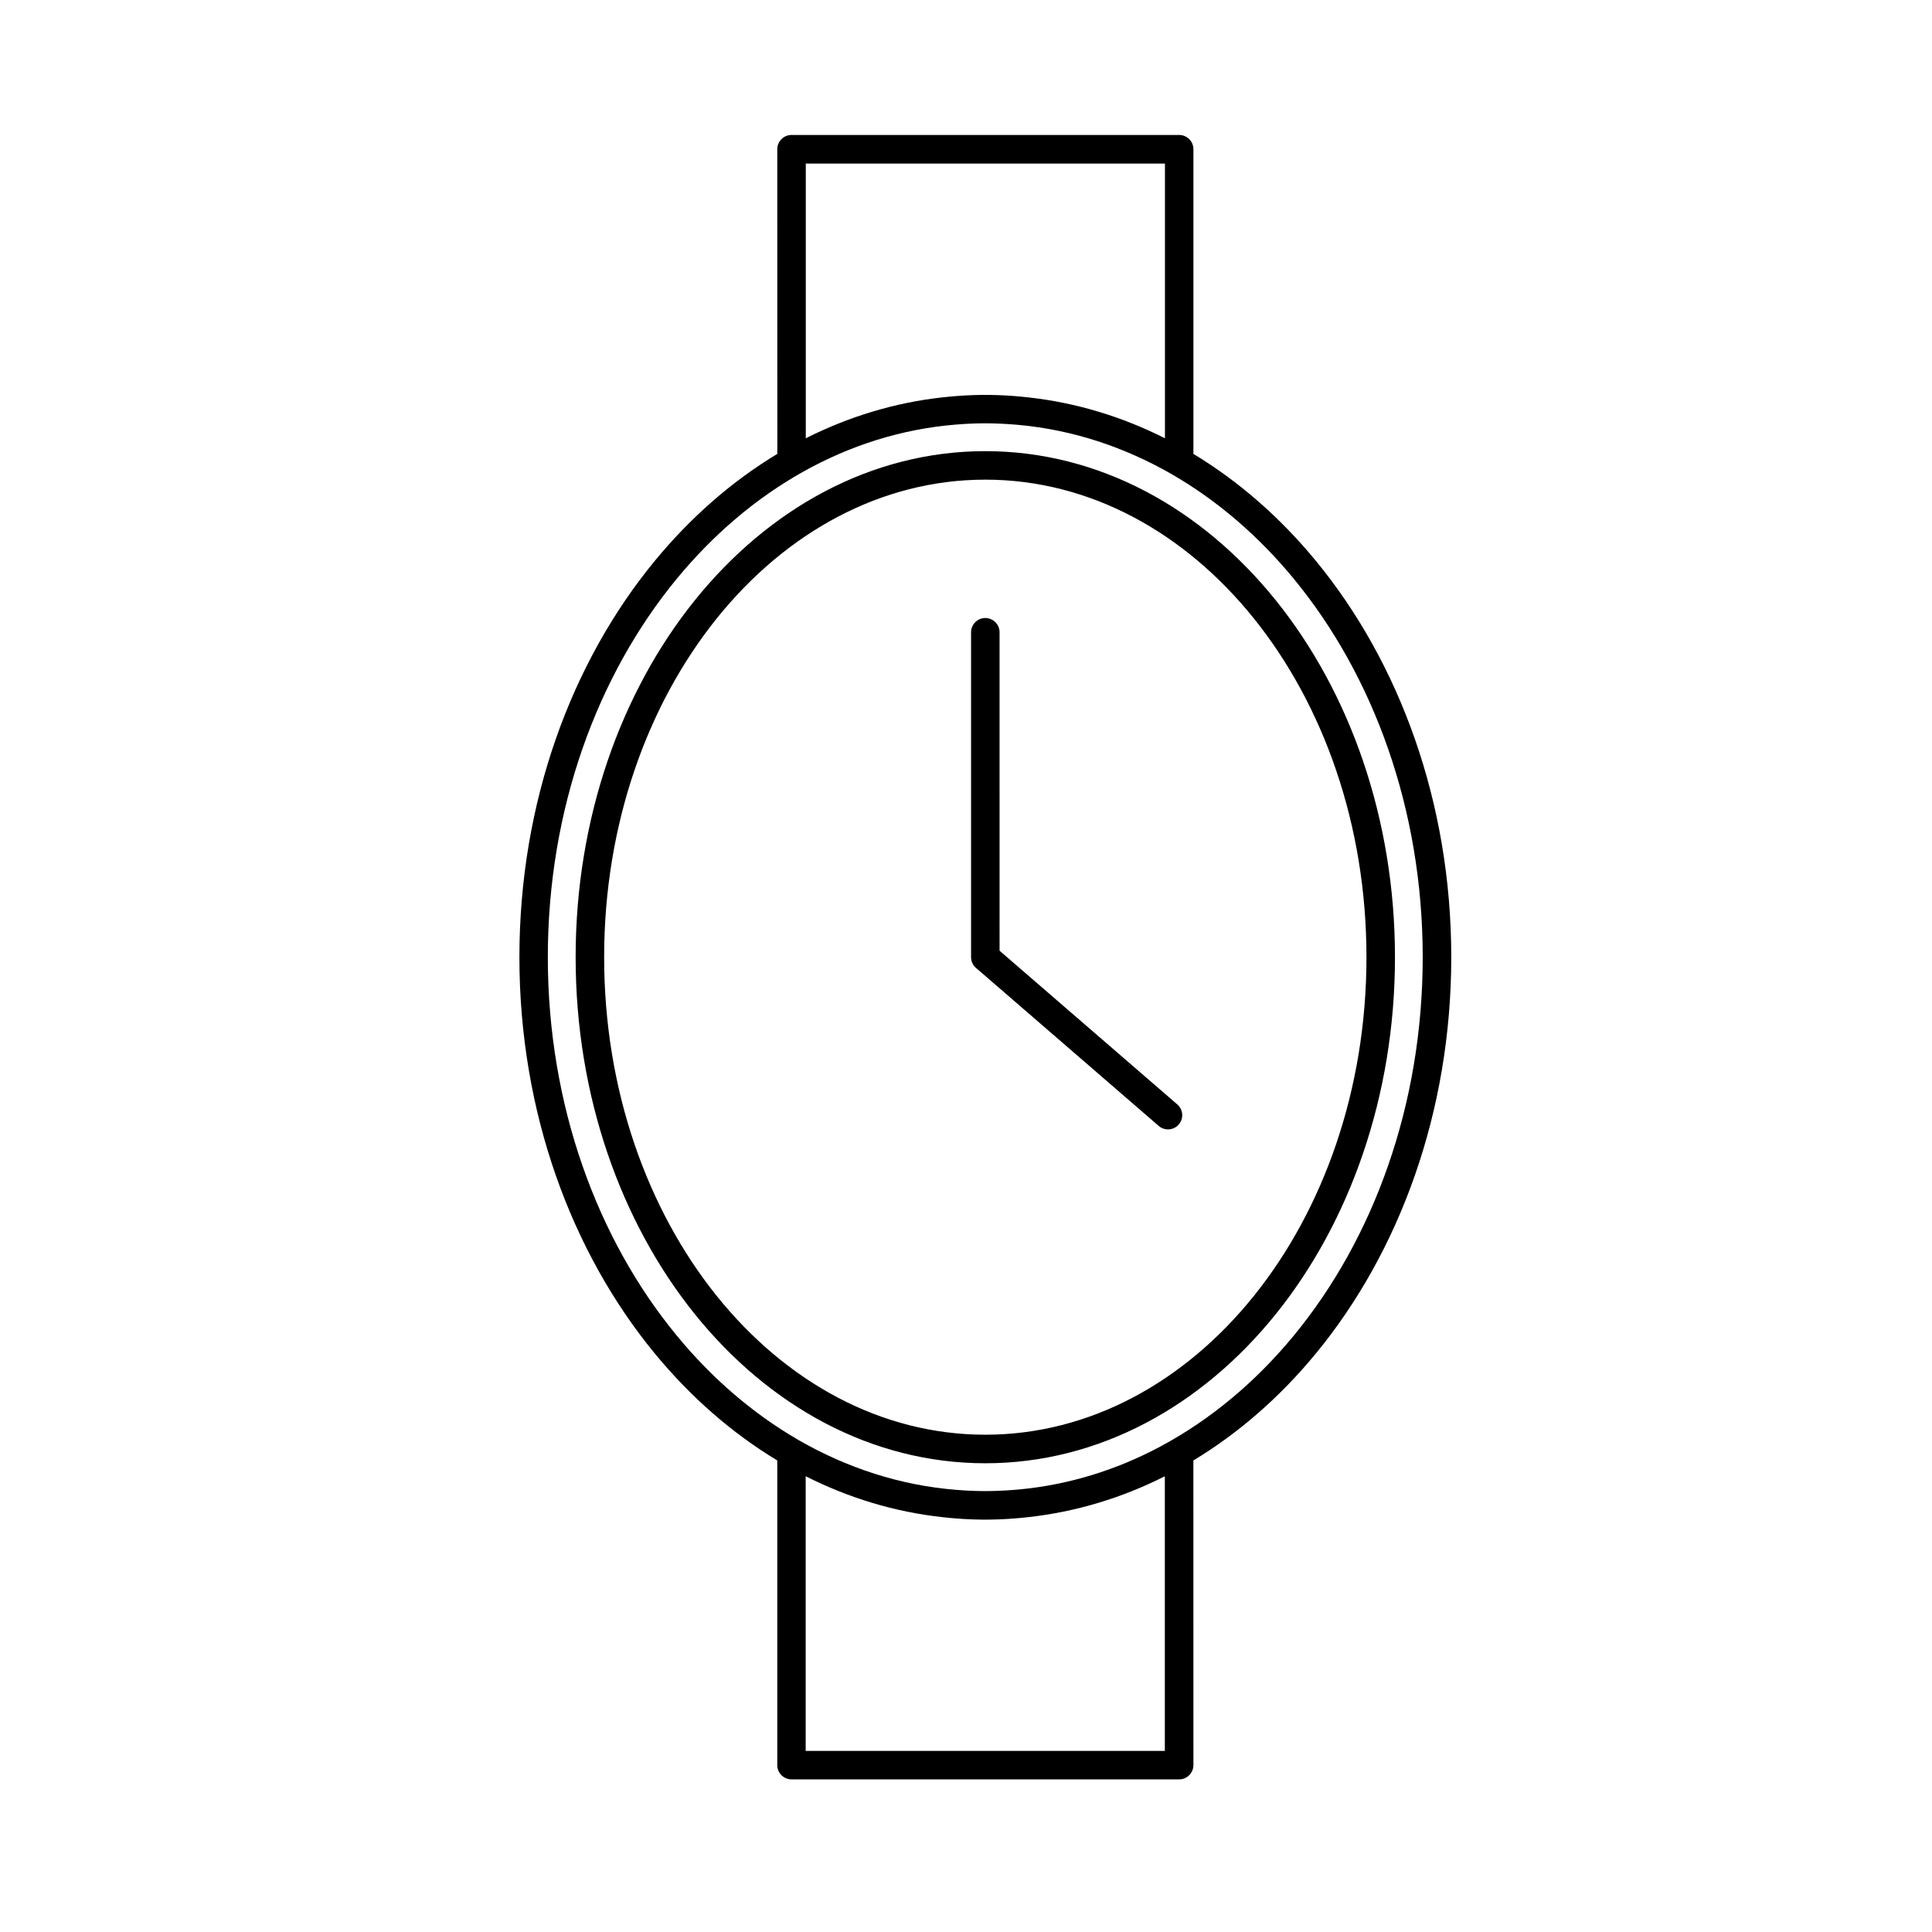 <?xml version="1.0" encoding="UTF-8"?>
<!-- Uploaded to: ICON Repo, www.iconrepo.com, Generator: ICON Repo Mixer Tools -->
<svg fill="#000000" width="800px" height="800px" version="1.1" viewBox="144 144 512 512" xmlns="http://www.w3.org/2000/svg">
 <path d="m405.12 248.65h0.441l0.434 0.008h0.441l0.285 0.008 0.156 0.008 0.434 0.008 0.441 0.012 0.434 0.012h0.137l0.297 0.012 0.441 0.02 0.434 0.02 0.418 0.012 0.02 0.008 0.434 0.02 0.867 0.047 0.27 0.02 0.168 0.012 1.301 0.094 0.113 0.008 0.32 0.031 0.43 0.035 0.434 0.035 0.395 0.035 0.043 0.008 0.43 0.043 0.434 0.043 0.43 0.047 0.238 0.02 0.191 0.023c12.754 1.398 24.957 5.125 36.293 10.848v-72.793h-95.18v72.793c11.336-5.711 23.527-9.457 36.285-10.848l0.191-0.023 0.238-0.02 0.434-0.047 0.859-0.086 0.043-0.008 0.395-0.035 0.434-0.035 0.43-0.035 0.32-0.031 0.113-0.008 1.301-0.094 0.168-0.012 0.27-0.02 0.867-0.047 0.434-0.02 0.02-0.008 0.418-0.012 0.434-0.02 0.441-0.02 0.297-0.012h0.137l0.434-0.012 0.441-0.012 0.434-0.008 0.156-0.008 0.285-0.008h0.441l0.434-0.008h0.441zm3.777 147.3 47.105 40.738c1.57 1.355 1.742 3.742 0.387 5.312-1.355 1.57-3.742 1.742-5.312 0.387l-48.199-41.684-0.02-0.012-0.07-0.059c-0.879-0.703-1.445-1.762-1.445-2.969v-86.105c0-2.082 1.695-3.777 3.777-3.777 2.082 0 3.777 1.695 3.777 3.777zm51.371-131.66c12.055 7.277 22.992 16.863 32.402 28.281 22.191 26.934 35.93 64.094 35.93 105.09s-13.738 78.16-35.93 105.09c-9.414 11.426-20.352 21.012-32.414 28.289l0.012 80.738c0 2.082-1.695 3.777-3.777 3.777h-102.73c-2.082 0-3.777-1.695-3.777-3.777v-80.742c-12.062-7.273-22.992-16.863-32.406-28.281-22.191-26.934-35.93-64.094-35.93-105.09s13.738-78.16 35.93-105.09c9.418-11.426 20.355-21.016 32.426-28.293l-0.02-80.738c0-2.082 1.695-3.777 3.777-3.777h102.73c2.082 0 3.777 1.695 3.777 3.777v80.75zm-7.559 270.93c-11.336 5.723-23.535 9.449-36.293 10.848l-0.191 0.023-0.238 0.02-0.43 0.047-0.434 0.043-0.43 0.043-0.043 0.008-0.395 0.035-0.434 0.035-0.43 0.035-0.32 0.031-0.113 0.008-1.301 0.094-0.168 0.012-0.27 0.02-0.867 0.047-0.434 0.02-0.02 0.008-0.418 0.012-0.434 0.02-0.441 0.02-0.297 0.012h-0.137l-0.434 0.012-0.441 0.012-0.434 0.008-0.156 0.008-0.285 0.008h-0.441l-0.434 0.008h-0.883l-0.434-0.008h-0.441l-0.285-0.008-0.156-0.008-0.434-0.008-0.441-0.012-0.434-0.012h-0.137l-0.297-0.012-0.441-0.02-0.434-0.02-0.418-0.012-0.02-0.008-0.434-0.02-0.867-0.047-0.27-0.02-0.168-0.012-1.301-0.094-0.113-0.008-0.32-0.031-0.43-0.035-0.434-0.035-0.395-0.035-0.043-0.008-0.859-0.086-0.434-0.047-0.238-0.02-0.191-0.023c-12.754-1.391-24.957-5.125-36.285-10.848v72.789h95.18v-72.789zm-47.594-271.66c30.133 0 57.371 15.137 77.035 39.59 19.477 24.23 31.531 57.648 31.531 94.52 0 36.871-12.055 70.289-31.531 94.52-19.668 24.449-46.902 39.59-77.035 39.59-30.133 0-57.371-15.137-77.035-39.59-19.477-24.23-31.531-57.648-31.531-94.52 0-36.871 12.055-70.289 31.531-94.52 19.668-24.449 46.902-39.59 77.035-39.59zm71.156 44.312c-18.258-22.703-43.426-36.758-71.156-36.758s-52.902 14.055-71.156 36.758c-18.441 22.938-29.855 54.691-29.855 89.793s11.414 66.855 29.855 89.793c18.258 22.703 43.426 36.758 71.156 36.758s52.902-14.055 71.156-36.758c18.441-22.938 29.855-54.691 29.855-89.793s-11.414-66.855-29.855-89.793zm10.574-10.516c-9.266-11.242-20.09-20.59-32.031-27.52l-0.02-0.008-0.059-0.035-0.125-0.066-0.117-0.07-0.031-0.02-0.031-0.023-0.059-0.035c-12.414-7.106-26.004-11.633-40.32-12.965h-0.055l-0.352-0.035-0.805-0.066-0.316-0.023-0.09-0.012-1.387-0.09-0.227-0.02-0.816-0.043-0.406-0.023h-0.031l-0.375-0.02-0.41-0.012-0.406-0.02-0.293-0.008-0.117-0.008-0.406-0.012-0.41-0.008-0.41-0.012h-0.145l-0.262-0.008h-0.41l-0.41-0.008h-0.82l-0.41 0.008h-0.41l-0.262 0.008h-0.148l-0.406 0.012-0.41 0.008-0.41 0.012-0.113 0.008-0.293 0.008-0.41 0.02-0.406 0.012-0.375 0.02h-0.035l-0.406 0.023-0.809 0.043-0.227 0.02-1.477 0.102-0.32 0.023c-28.812 2.32-54.738 17.484-73.996 40.844-21.117 25.625-34.191 61.102-34.191 100.31s13.074 74.684 34.191 100.31c9.27 11.254 20.102 20.602 32.055 27.535l0.059 0.035 0.02 0.008 0.047 0.023 0.176 0.105 0.008 0.008c12.789 7.344 26.824 11.938 41.629 13.133l0.32 0.023 1.477 0.102 0.227 0.02 0.809 0.043 0.406 0.023h0.035l0.375 0.02 0.406 0.012 0.41 0.02 0.293 0.008 0.113 0.008 0.41 0.012 0.41 0.008 0.406 0.012h0.148l0.262 0.008h0.41l0.41 0.008h0.82l0.41-0.008h0.41l0.262-0.008h0.145l0.41-0.012 0.41-0.008 0.406-0.012 0.117-0.008 0.293-0.008 0.406-0.02 0.41-0.012 0.375-0.02h0.031l0.406-0.023 0.816-0.043 0.227-0.02 1.387-0.09 0.09-0.012 0.316-0.023 0.805-0.066 0.352-0.035h0.055c13.176-1.23 25.742-5.141 37.316-11.301v-0.008l0.363-0.191c13.164-7.07 25.047-17.035 35.113-29.246 21.117-25.625 34.191-61.102 34.191-100.31s-13.074-74.684-34.191-100.31z"/>
</svg>